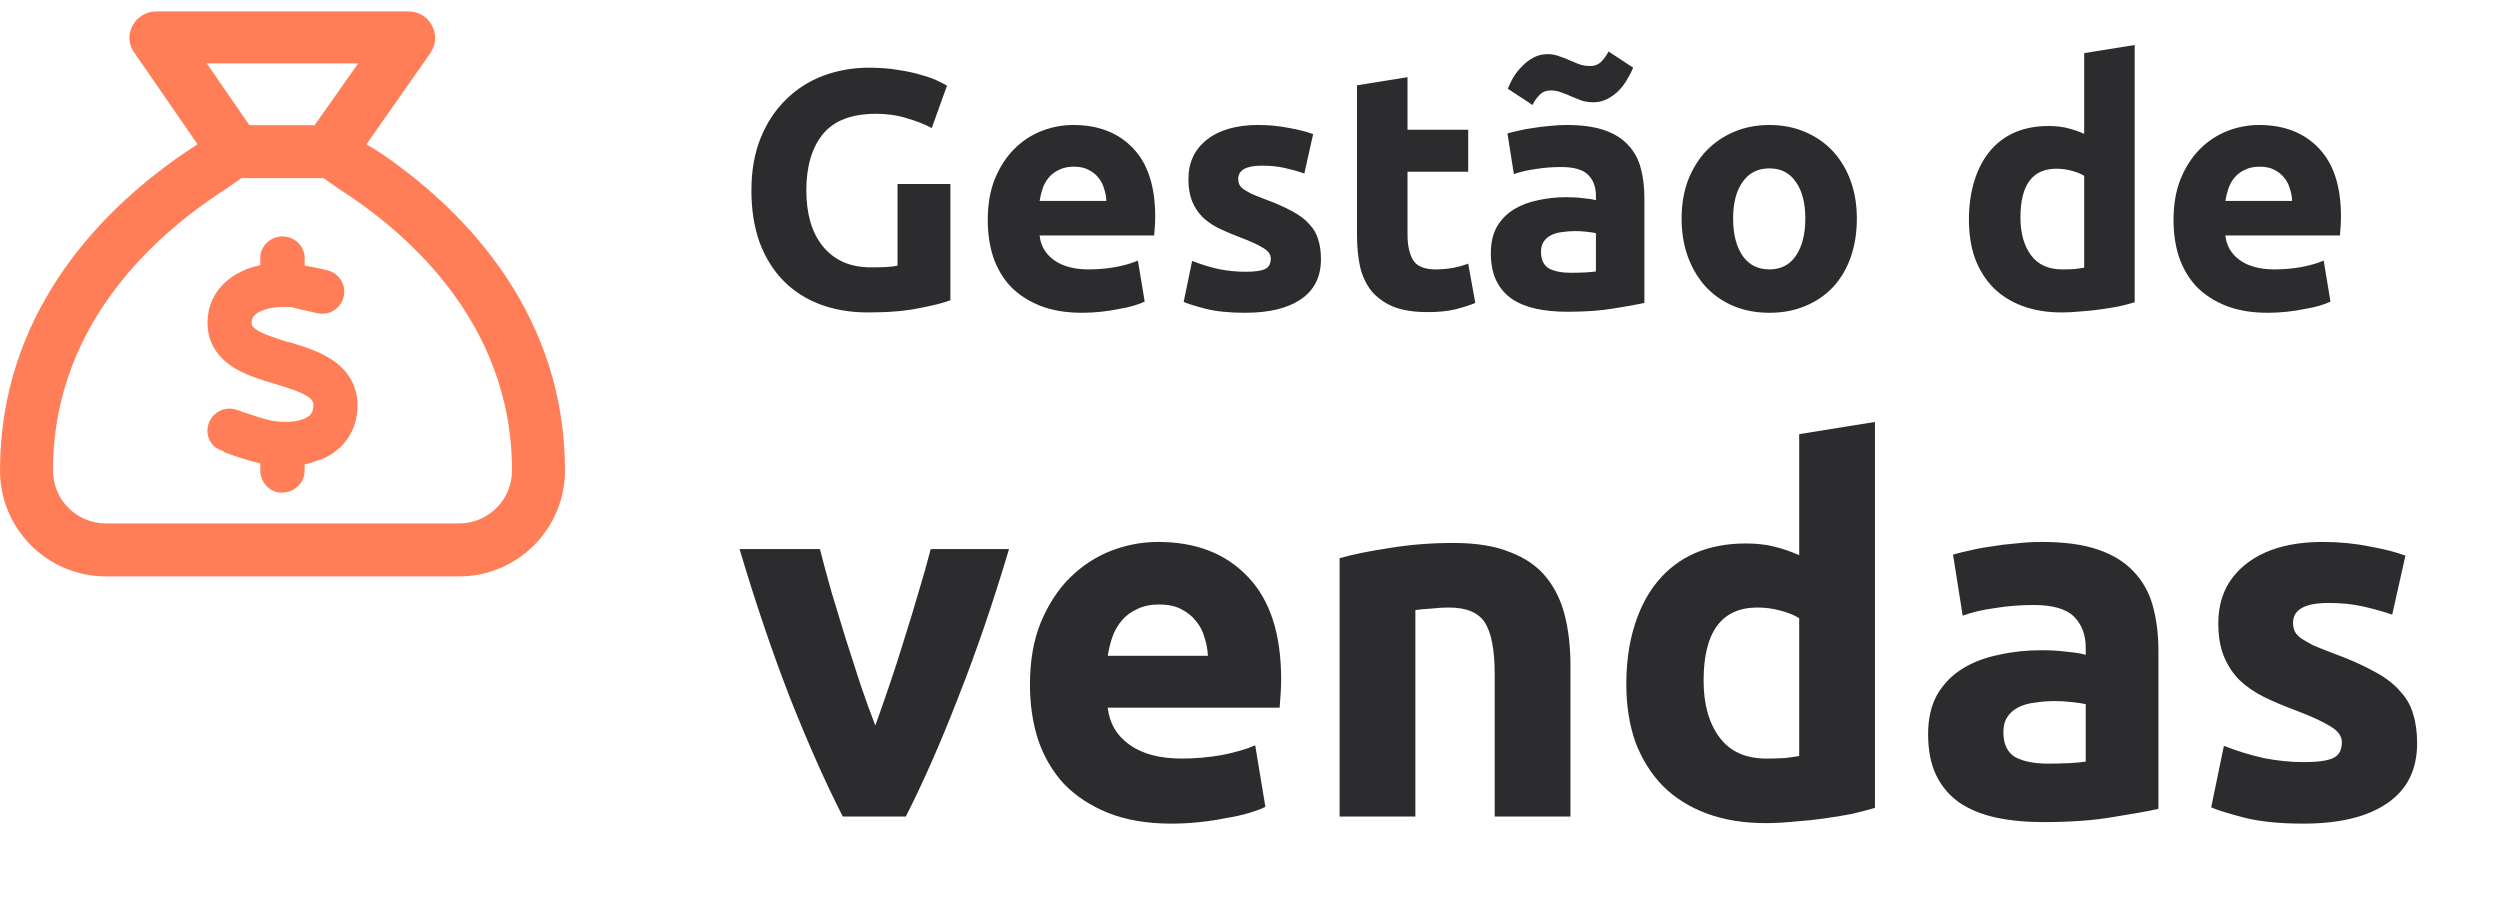 <svg width="177" height="65" viewBox="0 0 177 65" fill="none" xmlns="http://www.w3.org/2000/svg">
    <path d="M21.57 18.801C22.086 18.895 22.867 19.051 23.211 19.145C24.047 19.363 24.547 20.223 24.32 21.051C24.102 21.887 23.242 22.387 22.414 22.16C22.109 22.082 21.055 21.879 20.711 21.754C19.758 21.676 18.914 21.801 18.477 22.027C17.984 22.246 17.867 22.504 17.836 22.66C17.789 22.926 17.836 23.02 17.852 23.051C17.867 23.09 17.93 23.184 18.133 23.324C18.609 23.652 19.359 23.887 20.398 24.223L20.531 24.238C21.477 24.527 22.742 24.902 23.688 25.598C24.211 25.973 24.703 26.488 25.008 27.191C25.32 27.902 25.383 28.684 25.242 29.496C24.984 30.98 24 31.996 22.766 32.52C22.391 32.613 21.984 32.801 21.57 32.879V33.309C21.57 34.176 20.867 34.879 19.93 34.879C19.133 34.879 18.43 34.176 18.43 33.309V32.809C17.688 32.637 16.648 32.309 16.102 32.098C15.969 32.051 15.852 32.012 15.758 31.91C14.938 31.707 14.492 30.824 14.766 30.004C15.039 29.184 15.922 28.738 16.742 29.012C16.898 29.066 17.07 29.121 17.242 29.184C17.984 29.434 18.82 29.715 19.289 29.793C20.289 29.949 21.062 29.848 21.539 29.645C21.969 29.465 22.117 29.23 22.164 28.957C22.219 28.645 22.172 28.504 22.141 28.441C22.117 28.371 22.047 28.262 21.852 28.121C21.391 27.785 20.656 27.543 19.562 27.207L19.391 27.16C18.477 26.887 17.281 26.527 16.375 25.91C15.859 25.559 15.352 25.074 15.023 24.387C14.695 23.691 14.617 22.918 14.758 22.121C15.008 20.691 16.023 19.707 17.188 19.176C17.508 19.004 17.992 18.871 18.43 18.777V18.238C18.43 17.441 19.133 16.738 20 16.738C20.867 16.738 21.57 17.441 21.57 18.238V18.801ZM13.984 10.215L9.523 3.748C8.602 2.504 9.562 0.809 11.07 0.809H28.93C30.438 0.809 31.328 2.504 30.477 3.748L25.945 10.215C26.656 10.629 27.406 11.129 28.219 11.738C33.016 15.301 40 22.277 40 33.309C40 37.449 36.641 40.809 32.5 40.809H7.5C3.358 40.809 0 37.449 0 33.309C0 22.277 6.985 15.301 11.781 11.738C12.594 11.129 13.344 10.629 13.984 10.215ZM16.008 13.371C11.789 16.074 3.75 22.449 3.75 33.309C3.75 35.379 5.429 37.059 7.5 37.059H32.5C34.57 37.059 36.25 35.379 36.25 33.309C36.25 22.449 28.211 16.074 23.992 13.371L22.914 12.613H17.086L16.008 13.371ZM22.273 8.863L25.359 4.488H14.641L17.656 8.863H22.273Z" fill="#FF7E57"/>
    <path d="M62.032 8.057C60.288 8.057 59.024 8.545 58.24 9.521C57.472 10.481 57.088 11.801 57.088 13.481C57.088 14.297 57.184 15.041 57.376 15.713C57.568 16.369 57.856 16.937 58.24 17.417C58.624 17.897 59.104 18.273 59.68 18.545C60.256 18.801 60.928 18.929 61.696 18.929C62.112 18.929 62.464 18.921 62.752 18.905C63.056 18.889 63.32 18.857 63.544 18.809V13.025H67.288V21.257C66.84 21.433 66.12 21.617 65.128 21.809C64.136 22.017 62.912 22.121 61.456 22.121C60.208 22.121 59.072 21.929 58.048 21.545C57.04 21.161 56.176 20.601 55.456 19.865C54.736 19.129 54.176 18.225 53.776 17.153C53.392 16.081 53.2 14.857 53.2 13.481C53.2 12.089 53.416 10.857 53.848 9.785C54.28 8.713 54.872 7.809 55.624 7.073C56.376 6.321 57.256 5.753 58.264 5.369C59.288 4.985 60.376 4.793 61.528 4.793C62.312 4.793 63.016 4.849 63.64 4.961C64.28 5.057 64.824 5.177 65.272 5.321C65.736 5.449 66.112 5.585 66.4 5.729C66.704 5.873 66.92 5.985 67.048 6.065L65.968 9.065C65.456 8.793 64.864 8.561 64.192 8.369C63.536 8.161 62.816 8.057 62.032 8.057ZM69.932 15.593C69.932 14.473 70.1 13.497 70.436 12.665C70.788 11.817 71.244 11.113 71.804 10.553C72.364 9.993 73.004 9.569 73.724 9.281C74.46 8.993 75.212 8.849 75.98 8.849C77.772 8.849 79.188 9.401 80.228 10.505C81.268 11.593 81.788 13.201 81.788 15.329C81.788 15.537 81.78 15.769 81.764 16.025C81.748 16.265 81.732 16.481 81.716 16.673H73.604C73.684 17.409 74.028 17.993 74.636 18.425C75.244 18.857 76.06 19.073 77.084 19.073C77.74 19.073 78.38 19.017 79.004 18.905C79.644 18.777 80.164 18.625 80.564 18.449L81.044 21.353C80.852 21.449 80.596 21.545 80.276 21.641C79.956 21.737 79.596 21.817 79.196 21.881C78.812 21.961 78.396 22.025 77.948 22.073C77.5 22.121 77.052 22.145 76.604 22.145C75.468 22.145 74.476 21.977 73.628 21.641C72.796 21.305 72.1 20.849 71.54 20.273C70.996 19.681 70.588 18.985 70.316 18.185C70.06 17.385 69.932 16.521 69.932 15.593ZM78.332 14.225C78.316 13.921 78.26 13.625 78.164 13.337C78.084 13.049 77.948 12.793 77.756 12.569C77.58 12.345 77.348 12.161 77.06 12.017C76.788 11.873 76.444 11.801 76.028 11.801C75.628 11.801 75.284 11.873 74.996 12.017C74.708 12.145 74.468 12.321 74.276 12.545C74.084 12.769 73.932 13.033 73.82 13.337C73.724 13.625 73.652 13.921 73.604 14.225H78.332ZM88.171 19.241C88.827 19.241 89.291 19.177 89.563 19.049C89.835 18.921 89.971 18.673 89.971 18.305C89.971 18.017 89.795 17.769 89.443 17.561C89.091 17.337 88.555 17.089 87.835 16.817C87.275 16.609 86.763 16.393 86.299 16.169C85.851 15.945 85.467 15.681 85.147 15.377C84.827 15.057 84.579 14.681 84.403 14.249C84.227 13.817 84.139 13.297 84.139 12.689C84.139 11.505 84.579 10.569 85.459 9.881C86.339 9.193 87.547 8.849 89.083 8.849C89.851 8.849 90.587 8.921 91.291 9.065C91.995 9.193 92.555 9.337 92.971 9.497L92.347 12.281C91.931 12.137 91.475 12.009 90.979 11.897C90.499 11.785 89.955 11.729 89.347 11.729C88.227 11.729 87.667 12.041 87.667 12.665C87.667 12.809 87.691 12.937 87.739 13.049C87.787 13.161 87.883 13.273 88.027 13.385C88.171 13.481 88.363 13.593 88.603 13.721C88.859 13.833 89.179 13.961 89.563 14.105C90.347 14.393 90.995 14.681 91.507 14.969C92.019 15.241 92.419 15.545 92.707 15.881C93.011 16.201 93.219 16.561 93.331 16.961C93.459 17.361 93.523 17.825 93.523 18.353C93.523 19.601 93.051 20.545 92.107 21.185C91.179 21.825 89.859 22.145 88.147 22.145C87.027 22.145 86.091 22.049 85.339 21.857C84.603 21.665 84.091 21.505 83.803 21.377L84.403 18.473C85.011 18.713 85.635 18.905 86.275 19.049C86.915 19.177 87.547 19.241 88.171 19.241ZM96.076 6.041L99.652 5.465V9.185H103.948V12.161H99.652V16.601C99.652 17.353 99.78 17.953 100.036 18.401C100.308 18.849 100.844 19.073 101.644 19.073C102.028 19.073 102.42 19.041 102.82 18.977C103.236 18.897 103.612 18.793 103.948 18.665L104.452 21.449C104.02 21.625 103.54 21.777 103.012 21.905C102.484 22.033 101.836 22.097 101.068 22.097C100.092 22.097 99.284 21.969 98.644 21.713C98.004 21.441 97.492 21.073 97.108 20.609C96.724 20.129 96.452 19.553 96.292 18.881C96.148 18.209 96.076 17.465 96.076 16.649V6.041ZM111.215 19.313C111.567 19.313 111.903 19.305 112.223 19.289C112.543 19.273 112.799 19.249 112.991 19.217V16.505C112.847 16.473 112.631 16.441 112.343 16.409C112.055 16.377 111.791 16.361 111.551 16.361C111.215 16.361 110.895 16.385 110.591 16.433C110.303 16.465 110.047 16.537 109.823 16.649C109.599 16.761 109.423 16.913 109.295 17.105C109.167 17.297 109.103 17.537 109.103 17.825C109.103 18.385 109.287 18.777 109.655 19.001C110.039 19.209 110.559 19.313 111.215 19.313ZM110.927 8.849C111.983 8.849 112.863 8.969 113.567 9.209C114.271 9.449 114.831 9.793 115.247 10.241C115.679 10.689 115.983 11.233 116.159 11.873C116.335 12.513 116.423 13.225 116.423 14.009V21.449C115.911 21.561 115.199 21.689 114.287 21.833C113.375 21.993 112.271 22.073 110.975 22.073C110.159 22.073 109.415 22.001 108.743 21.857C108.087 21.713 107.519 21.481 107.039 21.161C106.559 20.825 106.191 20.393 105.935 19.865C105.679 19.337 105.551 18.689 105.551 17.921C105.551 17.185 105.695 16.561 105.983 16.049C106.287 15.537 106.687 15.129 107.183 14.825C107.679 14.521 108.247 14.305 108.887 14.177C109.527 14.033 110.191 13.961 110.879 13.961C111.343 13.961 111.751 13.985 112.103 14.033C112.471 14.065 112.767 14.113 112.991 14.177V13.841C112.991 13.233 112.807 12.745 112.439 12.377C112.071 12.009 111.431 11.825 110.519 11.825C109.911 11.825 109.311 11.873 108.719 11.969C108.127 12.049 107.615 12.169 107.183 12.329L106.727 9.449C106.935 9.385 107.191 9.321 107.495 9.257C107.815 9.177 108.159 9.113 108.527 9.065C108.895 9.001 109.279 8.953 109.679 8.921C110.095 8.873 110.511 8.849 110.927 8.849ZM115.631 4.793C115.535 5.033 115.399 5.297 115.223 5.585C115.063 5.873 114.863 6.145 114.623 6.401C114.383 6.641 114.111 6.841 113.807 7.001C113.503 7.161 113.167 7.241 112.799 7.241C112.511 7.241 112.239 7.201 111.983 7.121C111.743 7.025 111.503 6.929 111.263 6.833C111.023 6.721 110.783 6.625 110.543 6.545C110.303 6.449 110.055 6.401 109.799 6.401C109.479 6.401 109.215 6.505 109.007 6.713C108.799 6.921 108.631 7.161 108.503 7.433L106.751 6.281C106.847 6.041 106.975 5.777 107.135 5.489C107.311 5.201 107.519 4.937 107.759 4.697C107.999 4.441 108.271 4.233 108.575 4.073C108.879 3.913 109.215 3.833 109.583 3.833C109.871 3.833 110.135 3.881 110.375 3.977C110.631 4.057 110.879 4.153 111.119 4.265C111.359 4.361 111.591 4.457 111.815 4.553C112.055 4.633 112.311 4.673 112.583 4.673C112.903 4.673 113.167 4.569 113.375 4.361C113.583 4.153 113.751 3.913 113.879 3.641L115.631 4.793ZM131.465 15.473C131.465 16.465 131.321 17.377 131.033 18.209C130.745 19.025 130.329 19.729 129.785 20.321C129.241 20.897 128.585 21.345 127.817 21.665C127.065 21.985 126.217 22.145 125.273 22.145C124.345 22.145 123.497 21.985 122.729 21.665C121.977 21.345 121.329 20.897 120.785 20.321C120.241 19.729 119.817 19.025 119.513 18.209C119.209 17.377 119.057 16.465 119.057 15.473C119.057 14.481 119.209 13.577 119.513 12.761C119.833 11.945 120.265 11.249 120.809 10.673C121.369 10.097 122.025 9.649 122.777 9.329C123.545 9.009 124.377 8.849 125.273 8.849C126.185 8.849 127.017 9.009 127.769 9.329C128.537 9.649 129.193 10.097 129.737 10.673C130.281 11.249 130.705 11.945 131.009 12.761C131.313 13.577 131.465 14.481 131.465 15.473ZM127.817 15.473C127.817 14.369 127.593 13.505 127.145 12.881C126.713 12.241 126.089 11.921 125.273 11.921C124.457 11.921 123.825 12.241 123.377 12.881C122.929 13.505 122.705 14.369 122.705 15.473C122.705 16.577 122.929 17.457 123.377 18.113C123.825 18.753 124.457 19.073 125.273 19.073C126.089 19.073 126.713 18.753 127.145 18.113C127.593 17.457 127.817 16.577 127.817 15.473ZM143.048 15.401C143.048 16.505 143.296 17.393 143.792 18.065C144.288 18.737 145.024 19.073 146 19.073C146.32 19.073 146.616 19.065 146.888 19.049C147.16 19.017 147.384 18.985 147.56 18.953V12.449C147.336 12.305 147.04 12.185 146.672 12.089C146.32 11.993 145.96 11.945 145.592 11.945C143.896 11.945 143.048 13.097 143.048 15.401ZM151.136 21.401C150.816 21.497 150.448 21.593 150.032 21.689C149.616 21.769 149.176 21.841 148.712 21.905C148.264 21.969 147.8 22.017 147.32 22.049C146.856 22.097 146.408 22.121 145.976 22.121C144.936 22.121 144.008 21.969 143.192 21.665C142.376 21.361 141.688 20.929 141.128 20.369C140.568 19.793 140.136 19.105 139.832 18.305C139.544 17.489 139.4 16.577 139.4 15.569C139.4 14.545 139.528 13.625 139.784 12.809C140.04 11.977 140.408 11.273 140.888 10.697C141.368 10.121 141.952 9.681 142.64 9.377C143.344 9.073 144.144 8.921 145.04 8.921C145.536 8.921 145.976 8.969 146.36 9.065C146.76 9.161 147.16 9.297 147.56 9.473V3.761L151.136 3.185V21.401ZM153.885 15.593C153.885 14.473 154.053 13.497 154.389 12.665C154.741 11.817 155.197 11.113 155.757 10.553C156.317 9.993 156.957 9.569 157.677 9.281C158.413 8.993 159.165 8.849 159.933 8.849C161.725 8.849 163.141 9.401 164.181 10.505C165.221 11.593 165.741 13.201 165.741 15.329C165.741 15.537 165.733 15.769 165.717 16.025C165.701 16.265 165.685 16.481 165.669 16.673H157.557C157.637 17.409 157.981 17.993 158.589 18.425C159.197 18.857 160.013 19.073 161.037 19.073C161.693 19.073 162.333 19.017 162.957 18.905C163.597 18.777 164.117 18.625 164.517 18.449L164.997 21.353C164.805 21.449 164.549 21.545 164.229 21.641C163.909 21.737 163.549 21.817 163.149 21.881C162.765 21.961 162.349 22.025 161.901 22.073C161.453 22.121 161.005 22.145 160.557 22.145C159.421 22.145 158.429 21.977 157.581 21.641C156.749 21.305 156.053 20.849 155.493 20.273C154.949 19.681 154.541 18.985 154.269 18.185C154.013 17.385 153.885 16.521 153.885 15.593ZM162.285 14.225C162.269 13.921 162.213 13.625 162.117 13.337C162.037 13.049 161.901 12.793 161.709 12.569C161.533 12.345 161.301 12.161 161.013 12.017C160.741 11.873 160.397 11.801 159.981 11.801C159.581 11.801 159.237 11.873 158.949 12.017C158.661 12.145 158.421 12.321 158.229 12.545C158.037 12.769 157.885 13.033 157.773 13.337C157.677 13.625 157.605 13.921 157.557 14.225H162.285ZM59.668 57.809C58.444 55.409 57.196 52.601 55.924 49.385C54.676 46.169 53.488 42.665 52.36 38.873H58.048C58.288 39.809 58.564 40.829 58.876 41.933C59.212 43.013 59.548 44.117 59.884 45.245C60.244 46.349 60.592 47.429 60.928 48.485C61.288 49.541 61.636 50.501 61.972 51.365C62.284 50.501 62.62 49.541 62.98 48.485C63.34 47.429 63.688 46.349 64.024 45.245C64.384 44.117 64.72 43.013 65.032 41.933C65.368 40.829 65.656 39.809 65.896 38.873H71.44C70.312 42.665 69.112 46.169 67.84 49.385C66.592 52.601 65.356 55.409 64.132 57.809H59.668ZM72.921 48.485C72.921 46.805 73.173 45.341 73.677 44.093C74.205 42.821 74.889 41.765 75.729 40.925C76.569 40.085 77.529 39.449 78.609 39.017C79.713 38.585 80.841 38.369 81.993 38.369C84.681 38.369 86.805 39.197 88.365 40.853C89.925 42.485 90.705 44.897 90.705 48.089C90.705 48.401 90.693 48.749 90.669 49.133C90.645 49.493 90.621 49.817 90.597 50.105H78.429C78.549 51.209 79.065 52.085 79.977 52.733C80.889 53.381 82.113 53.705 83.649 53.705C84.633 53.705 85.593 53.621 86.529 53.453C87.489 53.261 88.269 53.033 88.869 52.769L89.589 57.125C89.301 57.269 88.917 57.413 88.437 57.557C87.957 57.701 87.417 57.821 86.817 57.917C86.241 58.037 85.617 58.133 84.945 58.205C84.273 58.277 83.601 58.313 82.929 58.313C81.225 58.313 79.737 58.061 78.465 57.557C77.217 57.053 76.173 56.369 75.333 55.505C74.517 54.617 73.905 53.573 73.497 52.373C73.113 51.173 72.921 49.877 72.921 48.485ZM85.521 46.433C85.497 45.977 85.413 45.533 85.269 45.101C85.149 44.669 84.945 44.285 84.657 43.949C84.393 43.613 84.045 43.337 83.613 43.121C83.205 42.905 82.689 42.797 82.065 42.797C81.465 42.797 80.949 42.905 80.517 43.121C80.085 43.313 79.725 43.577 79.437 43.913C79.149 44.249 78.921 44.645 78.753 45.101C78.609 45.533 78.501 45.977 78.429 46.433H85.521ZM94.844 39.521C95.756 39.257 96.932 39.017 98.372 38.801C99.812 38.561 101.324 38.441 102.908 38.441C104.516 38.441 105.848 38.657 106.904 39.089C107.984 39.497 108.836 40.085 109.46 40.853C110.084 41.621 110.528 42.533 110.792 43.589C111.056 44.645 111.188 45.821 111.188 47.117V57.809H105.824V47.765C105.824 46.037 105.596 44.813 105.14 44.093C104.684 43.373 103.832 43.013 102.584 43.013C102.2 43.013 101.792 43.037 101.36 43.085C100.928 43.109 100.544 43.145 100.208 43.193V57.809H94.844V39.521ZM120.615 48.197C120.615 49.853 120.987 51.185 121.731 52.193C122.475 53.201 123.579 53.705 125.043 53.705C125.523 53.705 125.967 53.693 126.375 53.669C126.783 53.621 127.119 53.573 127.383 53.525V43.769C127.047 43.553 126.603 43.373 126.051 43.229C125.523 43.085 124.983 43.013 124.431 43.013C121.887 43.013 120.615 44.741 120.615 48.197ZM132.747 57.197C132.267 57.341 131.715 57.485 131.091 57.629C130.467 57.749 129.807 57.857 129.111 57.953C128.439 58.049 127.743 58.121 127.023 58.169C126.327 58.241 125.655 58.277 125.007 58.277C123.447 58.277 122.055 58.049 120.831 57.593C119.607 57.137 118.575 56.489 117.735 55.649C116.895 54.785 116.247 53.753 115.791 52.553C115.359 51.329 115.143 49.961 115.143 48.449C115.143 46.913 115.335 45.533 115.719 44.309C116.103 43.061 116.655 42.005 117.375 41.141C118.095 40.277 118.971 39.617 120.003 39.161C121.059 38.705 122.259 38.477 123.603 38.477C124.347 38.477 125.007 38.549 125.583 38.693C126.183 38.837 126.783 39.041 127.383 39.305V30.737L132.747 29.873V57.197ZM145.006 54.065C145.534 54.065 146.038 54.053 146.518 54.029C146.998 54.005 147.382 53.969 147.67 53.921V49.853C147.454 49.805 147.13 49.757 146.698 49.709C146.266 49.661 145.87 49.637 145.51 49.637C145.006 49.637 144.526 49.673 144.07 49.745C143.638 49.793 143.254 49.901 142.918 50.069C142.582 50.237 142.318 50.465 142.126 50.753C141.934 51.041 141.838 51.401 141.838 51.833C141.838 52.673 142.114 53.261 142.666 53.597C143.242 53.909 144.022 54.065 145.006 54.065ZM144.574 38.369C146.158 38.369 147.478 38.549 148.534 38.909C149.59 39.269 150.43 39.785 151.054 40.457C151.702 41.129 152.158 41.945 152.422 42.905C152.686 43.865 152.818 44.933 152.818 46.109V57.269C152.05 57.437 150.982 57.629 149.614 57.845C148.246 58.085 146.59 58.205 144.646 58.205C143.422 58.205 142.306 58.097 141.298 57.881C140.314 57.665 139.462 57.317 138.742 56.837C138.022 56.333 137.47 55.685 137.086 54.893C136.702 54.101 136.51 53.129 136.51 51.977C136.51 50.873 136.726 49.937 137.158 49.169C137.614 48.401 138.214 47.789 138.958 47.333C139.702 46.877 140.554 46.553 141.514 46.361C142.474 46.145 143.47 46.037 144.502 46.037C145.198 46.037 145.81 46.073 146.338 46.145C146.89 46.193 147.334 46.265 147.67 46.361V45.857C147.67 44.945 147.394 44.213 146.842 43.661C146.29 43.109 145.33 42.833 143.962 42.833C143.05 42.833 142.15 42.905 141.262 43.049C140.374 43.169 139.606 43.349 138.958 43.589L138.274 39.269C138.586 39.173 138.97 39.077 139.426 38.981C139.906 38.861 140.422 38.765 140.974 38.693C141.526 38.597 142.102 38.525 142.702 38.477C143.326 38.405 143.95 38.369 144.574 38.369ZM163.104 53.957C164.088 53.957 164.784 53.861 165.192 53.669C165.6 53.477 165.804 53.105 165.804 52.553C165.804 52.121 165.54 51.749 165.012 51.437C164.484 51.101 163.68 50.729 162.6 50.321C161.76 50.009 160.992 49.685 160.296 49.349C159.624 49.013 159.048 48.617 158.568 48.161C158.088 47.681 157.716 47.117 157.452 46.469C157.188 45.821 157.056 45.041 157.056 44.129C157.056 42.353 157.716 40.949 159.036 39.917C160.356 38.885 162.168 38.369 164.472 38.369C165.624 38.369 166.728 38.477 167.784 38.693C168.84 38.885 169.68 39.101 170.304 39.341L169.368 43.517C168.744 43.301 168.06 43.109 167.316 42.941C166.596 42.773 165.78 42.689 164.868 42.689C163.188 42.689 162.348 43.157 162.348 44.093C162.348 44.309 162.384 44.501 162.456 44.669C162.528 44.837 162.672 45.005 162.888 45.173C163.104 45.317 163.392 45.485 163.752 45.677C164.136 45.845 164.616 46.037 165.192 46.253C166.368 46.685 167.34 47.117 168.108 47.549C168.876 47.957 169.476 48.413 169.908 48.917C170.364 49.397 170.676 49.937 170.844 50.537C171.036 51.137 171.132 51.833 171.132 52.625C171.132 54.497 170.424 55.913 169.008 56.873C167.616 57.833 165.636 58.313 163.068 58.313C161.388 58.313 159.984 58.169 158.856 57.881C157.752 57.593 156.984 57.353 156.552 57.161L157.452 52.805C158.364 53.165 159.3 53.453 160.26 53.669C161.22 53.861 162.168 53.957 163.104 53.957Z" fill="#2C2C2E"/>
</svg>
